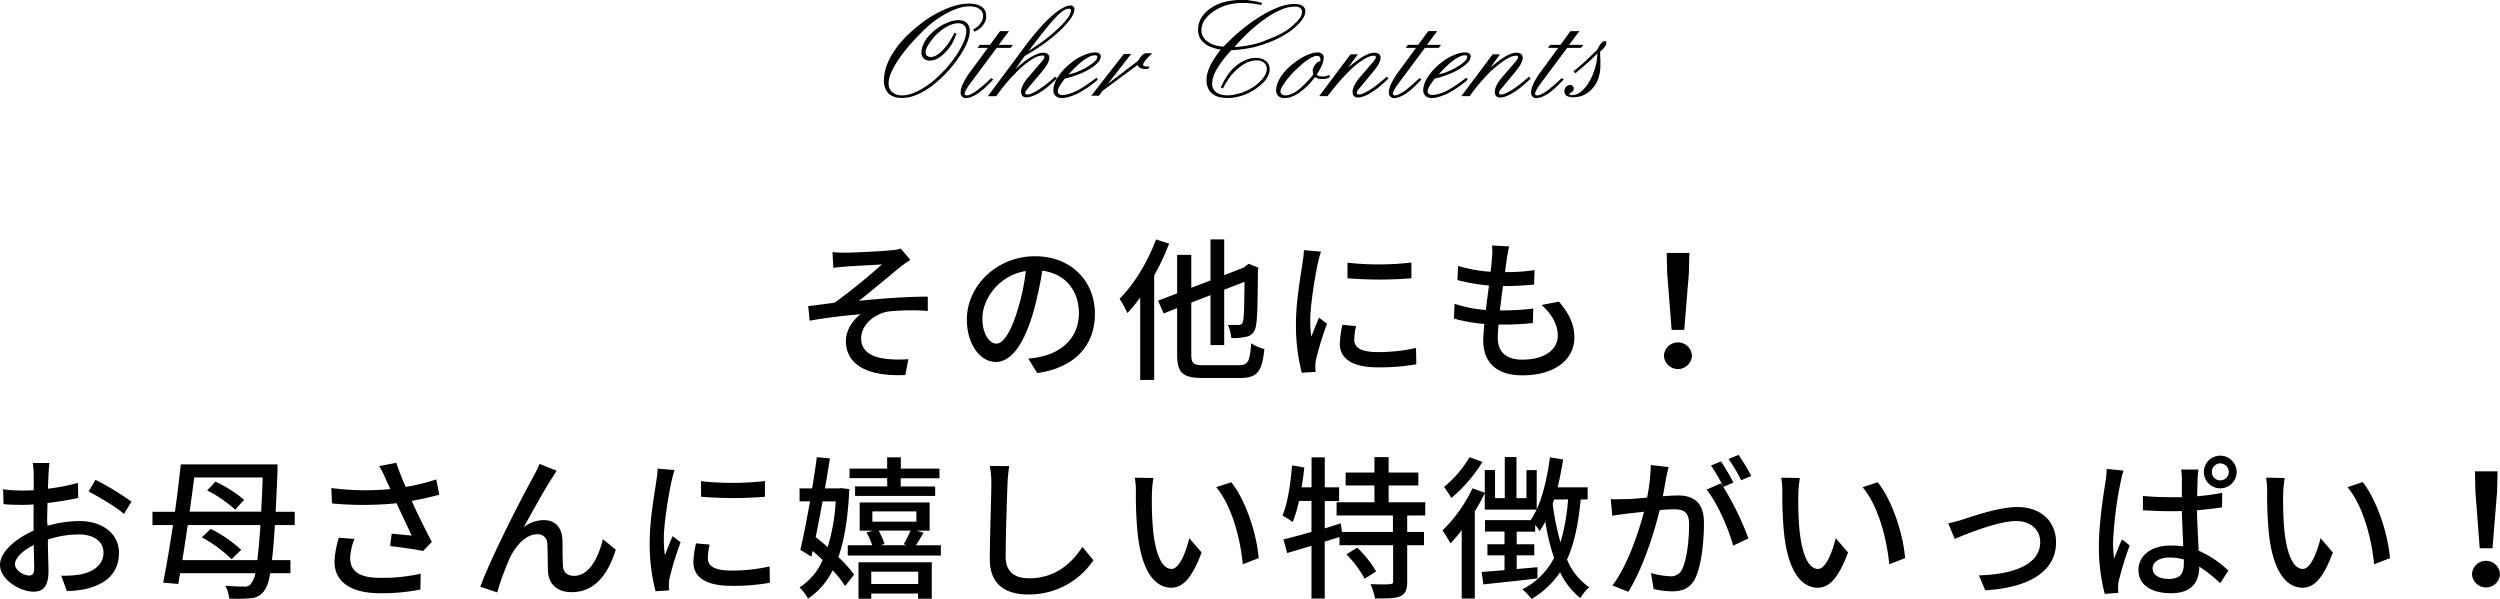 <svg xmlns="http://www.w3.org/2000/svg" width="730.93" height="175.11" viewBox="0 0 730.93 175.11"><title>other_1</title><g id="レイヤー_2" data-name="レイヤー 2"><g id="レイヤー_1-2" data-name="レイヤー 1"><path d="M247.27,73.88c1.89,0,10.71-.4,13.37-.72a10.3,10.3,0,0,0,2.7-.49L266.17,76a28.55,28.55,0,0,0-2.88,2c-3.24,2.66-8.77,7.29-12.15,9.95,6.44-.68,14.18-1.22,20.12-1.22l0,4.18a65.81,65.81,0,0,0-11.38.14c-4.19.63-8.1,3.91-8.1,7.87s3.24,5.49,7.29,6a35.34,35.34,0,0,0,6.52.09l-.9,4.64c-11.11.49-17.37-3-17.37-10,0-3.33,2.3-6.34,4.32-7.78-4.45.36-10,1-14.93,1.89l-.41-4.27c2.43-.27,5.44-.68,7.74-1A173.3,173.3,0,0,0,257.85,77.3c-1.94.14-8.69.5-10.53.63-1.17.09-2.57.23-3.69.36l-.23-4.59A33.31,33.31,0,0,0,247.27,73.88Z"/><path d="M300.64,104.84a25.73,25.73,0,0,0,4-.63c5.72-1.31,10.8-5.45,10.8-12.65,0-6.47-3.87-11.56-10.71-12.41A102.74,102.74,0,0,1,302,91.65c-2.7,9.09-6.39,14.18-10.85,14.18s-8.46-5-8.46-12.42c0-9.9,8.78-18.49,19.94-18.49,10.71,0,17.5,7.47,17.5,16.82s-6,15.8-16.87,17.33Zm-3.15-14.13a61.37,61.37,0,0,0,2.43-11.47c-8,1.3-12.69,8.28-12.69,13.76,0,5.13,2.3,7.47,4.1,7.47S295.42,97.59,297.49,90.71Z"/><path d="M341.82,71.23a71.91,71.91,0,0,1-4.37,9.31v30.55h-4.09V87a50.59,50.59,0,0,1-3.74,4.54,32.11,32.11,0,0,0-2.29-4.19C331.56,83.15,335.56,76.58,338,70Zm20.47,35.54c2.66,0,3.15-1.21,3.51-6.39a12.83,12.83,0,0,0,3.87,1.67c-.67,6.39-1.89,8.46-7.11,8.46H351.63c-5.81,0-7.47-1.44-7.47-6.93V90.08l-3.92,1.57-1.66-3.73,5.58-2.16V74.51h4.14v9.63L353.92,82V70h4V80.45l5.76-2.25.63-.49.77-.59,2.88,1.17-.18.63c-.05,8-.14,14-.5,15.88-.27,2.12-1.12,3.11-2.52,3.56a15.63,15.63,0,0,1-4.77.45A11.88,11.88,0,0,0,359,95c1.13,0,2.57,0,3.15,0s1.08-.18,1.31-1.17.36-4.9.4-11.43l-5.94,2.3v16.19h-4V86.3l-5.62,2.16v15.16c0,2.61.54,3.15,3.6,3.15Z"/><path d="M386.23,73.57c-.31.85-.76,2.61-.94,3.42-.77,3.64-2.21,12-2.21,16.78a32.49,32.49,0,0,0,.32,4.68c.67-1.8,1.57-4,2.25-5.58l2.34,1.8a88,88,0,0,0-3.2,10.39,8.23,8.23,0,0,0-.22,2c0,.45,0,1.12.09,1.66l-4.05.27a55.62,55.62,0,0,1-1.71-14.4c0-6.65,1.44-14.21,1.93-17.77a34.13,34.13,0,0,0,.41-3.69Zm10.26,21.77a17,17,0,0,0-.54,4c0,2,1.49,3.6,6.89,3.6A50,50,0,0,0,414,101.73l.09,4.77a60.28,60.28,0,0,1-11.29.9c-7.56,0-11.07-2.61-11.07-6.93a27.7,27.7,0,0,1,.76-5.49Zm16.16-18.58v4.59a112,112,0,0,1-18.68,0V76.81A83.84,83.84,0,0,0,412.65,76.76Z"/><path d="M455.8,88.19c3,3.55,4.5,6.66,4.5,10.48,0,6.66-6,11.07-15.21,11.07-6.48,0-11.43-2.88-11.43-10.21,0-1.17.14-2.84.32-4.82a47.26,47.26,0,0,1-8.91-1.57l.22-4.32a37.21,37.21,0,0,0,9.14,1.8c.27-2.34.58-4.81.9-7.15a55.41,55.41,0,0,1-9.23-1.58l.23-4.14a42.43,42.43,0,0,0,9.49,1.71c.18-1.62.32-3.06.41-4.18a17.77,17.77,0,0,0,0-3.51l5,.27c-.31,1.39-.49,2.43-.67,3.51l-.54,4a52.19,52.19,0,0,0,8.64-.59l-.14,4.23a85.34,85.34,0,0,1-9,.45h-.09c-.32,2.3-.63,4.77-.9,7.11h.63a71.79,71.79,0,0,0,9.13-.54l-.13,4.23a73.33,73.33,0,0,1-8.33.45h-1.71c-.13,1.57-.22,2.92-.22,3.87,0,4,2.34,6.39,7.11,6.39,6.52,0,10.44-2.84,10.44-7.07,0-3-1.62-6.16-4.73-8.91Z"/><path d="M486.49,104a4.1,4.1,0,0,1,8.19,0,4.1,4.1,0,0,1-8.19,0Zm.95-24.11-.14-5.94h6.62l-.14,5.94-1.35,16.55h-3.69Z"/><path d="M13.9,153.73a34.54,34.54,0,0,1,9.27-1.39c6.62,0,11.61,3.55,11.61,9.27,0,5.31-3.06,9-9.63,10.57a29.34,29.34,0,0,1-5.62.63l-1.62-4.5a30.19,30.19,0,0,0,5.35-.31c3.74-.68,7-2.66,7-6.44,0-3.42-3.1-5.31-7.15-5.31A29.76,29.76,0,0,0,14,157.74c0,3.69.18,7.42.18,9.18,0,4.72-1.75,6.07-4.36,6.07C5.94,173,0,169.48,0,165.16c0-3.78,4.54-7.69,9.81-10v-2.79c0-1.57,0-3.24,0-4.9-1.08.09-2.07.13-2.92.13-2,0-4.1,0-5.85-.22l-.14-4.32a45.17,45.17,0,0,0,5.9.36c.94,0,2-.05,3.06-.09,0-2,0-3.65,0-4.45a27.49,27.49,0,0,0-.27-3.51h4.86c-.09.85-.22,2.34-.27,3.41s-.09,2.52-.18,4.1a54.26,54.26,0,0,0,8.78-1.71l.09,4.41a90,90,0,0,1-9,1.48c0,1.8-.09,3.56-.09,5.13ZM10,166.2c0-1.4-.09-4-.13-6.84-3.24,1.57-5.49,3.82-5.49,5.62s2.61,3.29,4.14,3.29C9.49,168.27,10,167.68,10,166.2Zm17.91-25.92a80.82,80.82,0,0,1,10.53,6.39l-2.2,3.6c-2.16-2-7.52-5.09-10.31-6.57Z"/><path d="M80.37,153.51c-.27,4.23-.54,7.6-.86,10.26h5.4v3.82H79c-.45,2.61-1,4.14-1.66,5a5,5,0,0,1-3.87,2.29A41.86,41.86,0,0,1,67,175a9.91,9.91,0,0,0-1.13-3.78,51.08,51.08,0,0,0,5.67.27,2,2,0,0,0,1.89-.9,6.94,6.94,0,0,0,1.22-3h-22c-.18,1.13-.36,2.16-.54,3.15l-4.41-.4c.9-4.46,1.93-10.53,2.88-16.83h-6v-3.87h6.57c.68-4.82,1.26-9.63,1.71-13.86H81.13s0,1.67,0,2.29c-.18,4.37-.36,8.19-.54,11.57h5.58v3.87Zm-5.13,10.26c.31-2.57.63-5.94.9-10.26H54.9c-.54,3.6-1.08,7.06-1.58,10.26ZM56.79,139.6c-.41,3.24-.86,6.62-1.35,10H76.36c.14-3,.32-6.3.45-10Zm10.93,23.9A38.54,38.54,0,0,0,59,157.11l2.61-2.48a38.62,38.62,0,0,1,8.91,6.12ZM63,140.82a37.67,37.67,0,0,1,8.37,5.31L68.76,149a38.41,38.41,0,0,0-8.19-5.62Z"/><path d="M128.43,144.64c-2.52.68-5.31,1.31-8.06,1.8,1.62,3.6,3.92,8.33,5.9,12l-2.57,2.65c-2.11-.45-6.52-1.08-9.63-1.44l.45-3.64c1.62.18,4.41.45,5.85.58-1.17-2.52-3.06-6.43-4.41-9.45a98.12,98.12,0,0,1-18.9.05l-.18-4.5a77.18,77.18,0,0,0,17.24.31l-1.26-2.74a27.06,27.06,0,0,0-2-4l5-.95c.9,2.66,1.76,4.77,2.75,7.06a60.58,60.58,0,0,0,8.95-2.2Zm-24.8,12.92a17.84,17.84,0,0,0-1.26,5.49c0,3.64,2.21,5.89,8.73,5.89A50.59,50.59,0,0,0,123,167.73l-.09,4.63a57.12,57.12,0,0,1-11.83,1.08c-8.55,0-13.28-3.37-13.28-9.22a27.56,27.56,0,0,1,1.26-7Z"/><path d="M161.41,139.74c-2.07,3.15-6,10.26-8.28,14.4a9.58,9.58,0,0,1,5.9-2.07c3.15,0,5.22,2,5.4,5.62.09,2.34,0,5.81.18,7.88s1.53,2.79,3.24,2.79c4.5,0,7.2-5.58,8.41-10.71l3.78,3.06c-2.34,7.42-6.25,12.42-12.91,12.42-4.82,0-6.71-3-6.89-5.85-.13-2.52-.09-6.08-.22-8.24a2.73,2.73,0,0,0-3-2.83c-3.33,0-6.3,3.42-8,7a78.12,78.12,0,0,0-3.64,10l-4.95-1.67c3.28-9,13-27.76,15.43-32,.54-1.12,1.26-2.33,1.89-3.91l5,2C162.4,138.17,161.91,139,161.41,139.74Z"/><path d="M197.23,137.45c-.31.85-.76,2.6-.94,3.41-.77,3.65-2.21,12-2.21,16.79a32.49,32.49,0,0,0,.32,4.68c.67-1.8,1.57-4,2.25-5.58l2.34,1.8a88,88,0,0,0-3.2,10.39,8.23,8.23,0,0,0-.22,2c0,.45,0,1.12.09,1.66l-4,.27a55.62,55.62,0,0,1-1.71-14.4c0-6.66,1.44-14.22,1.93-17.77a34.41,34.41,0,0,0,.41-3.69Zm10.26,21.77a17,17,0,0,0-.54,4c0,2,1.49,3.6,6.89,3.6A50,50,0,0,0,225,165.61l.09,4.77a60.28,60.28,0,0,1-11.29.9c-7.56,0-11.07-2.61-11.07-6.93a27.7,27.7,0,0,1,.76-5.49Zm16.16-18.58v4.59a113.12,113.12,0,0,1-18.68,0v-4.55A83.26,83.26,0,0,0,223.65,140.64Z"/><path d="M248.31,143c-.36,8.28-1.4,14.76-3.2,19.89A33.38,33.38,0,0,1,249.7,168l-2.61,3.33a34.06,34.06,0,0,0-3.64-4.59,21.33,21.33,0,0,1-7.2,8.28,15.64,15.64,0,0,0-2.48-3.28,17.89,17.89,0,0,0,6.75-8c-.94-.94-1.93-1.8-2.92-2.65l-.36,1.66L234,160.75c.89-3.69,1.88-8.86,2.83-14.17h-3.06V142.8h3.69c.5-3.2,1-6.34,1.35-9.13l3.82.36c-.4,2.74-.9,5.71-1.44,8.77h4l.72-.09Zm-7.83,3.6c-.63,3.6-1.35,7.2-2,10.44,1.17.9,2.34,1.89,3.51,2.92a55.91,55.91,0,0,0,2.34-13.36Zm34.6,12.82v3H247.86v-3H255a17.87,17.87,0,0,0-1.67-3.73l1.89-.54h-3.87v-8.24H271.8v8.24h-3.87l2.11.58c-.81,1.35-1.57,2.66-2.25,3.69Zm-15.7-19.62h-11V137h11v-3.28h4V137h11.29v2.83H263.34v2.39h10.08V145H250v-2.79h9.41ZM251,164.4h21.42v10.66h-4v-1.53H254.74v1.53H251Zm3.73,2.74v3.6h13.73v-3.6Zm.32-14.62h12.87v-3H255.06Zm1.84,2.61a19.33,19.33,0,0,1,1.71,3.91l-1.17.36h7.74l-.94-.27a40.47,40.47,0,0,0,2-4Z"/><path d="M295.06,136.28a49.55,49.55,0,0,0-.49,5.08c-.18,4.95-.54,15.21-.54,21.42,0,4.68,3,6.3,6.79,6.3,7.83,0,12.47-4.41,15.66-9.18l3.2,3.91a22.7,22.7,0,0,1-18.95,10c-6.79,0-11.34-2.92-11.34-10.3,0-6.35.45-17.82.45-22.14a25.25,25.25,0,0,0-.45-5.13Z"/><path d="M336.78,144.64a99.06,99.06,0,0,0,.31,10c.68,7,2.48,11.7,5.45,11.7,2.25,0,4.18-4.86,5.17-9l3.6,4.19c-2.83,7.65-5.58,10.3-8.86,10.3-4.5,0-8.64-4.32-9.86-16.06a118.29,118.29,0,0,1-.49-11.93,22.37,22.37,0,0,0-.32-4.18l5.45.09A35.29,35.29,0,0,0,336.78,144.64ZM368,163.18l-4.64,1.8c-.72-7.65-3.28-17.23-7.78-22.54L360,141C364.14,146.13,367.42,155.94,368,163.18Z"/><path d="M411.43,150.72v4.81h4.91v3.87h-4.91v10.71c0,2.25-.49,3.47-2,4.19s-4.05.67-7.43.67a16.79,16.79,0,0,0-1.3-4.18c2.52.09,4.95.09,5.67,0s.94-.18.94-.81V159.4H391.63V157l-4.32,1.35V175h-3.87V159.58l-7.11,2.12-1.08-4c2.25-.54,5.09-1.3,8.19-2.2v-9.05H379.8a40.19,40.19,0,0,1-1.84,6.17,31.92,31.92,0,0,0-3-1.89c1.53-3.65,2.38-9.32,2.79-14.67l3.6.63c-.23,1.93-.45,3.91-.81,5.8h2.92v-8.77h3.87v8.77h4.19v4h-4.19v8L392,153l.36,2.52h14.89v-4.81H390.78v-3.87h11.07v-4.91h-8.42v-3.77h8.42v-4.5H406v4.5h8.68v3.77H406v4.91H416.7v3.87Zm-14.62,9.4a32.27,32.27,0,0,1,5.53,6.93L399,169.21a32.17,32.17,0,0,0-5.35-7.15Z"/><path d="M434.11,144.19a59.35,59.35,0,0,1-2.92,5.31V175h-3.83V155a42.78,42.78,0,0,1-3.28,3.87,33.71,33.71,0,0,0-2.34-3.78,42.52,42.52,0,0,0,8.77-12.33l3.6,1.3v-6.65h3v8.23h2.84v-12h3.42v12h2.92v-8.19h3V149H434.11Zm-.67-9.13a45,45,0,0,1-9.09,10.53,31.46,31.46,0,0,0-2.16-3.2,33.61,33.61,0,0,0,7.47-8.72Zm28.71,11c-.68,7.06-1.85,12.82-4,17.55a18.73,18.73,0,0,0,6.48,8.1,12.28,12.28,0,0,0-2.56,3.15,20.88,20.88,0,0,1-5.94-7.56,25.64,25.64,0,0,1-8.37,7.83,17.42,17.42,0,0,0-2.66-2.84,21,21,0,0,0,9.27-9.18,61.69,61.69,0,0,1-2.56-10.62,30.71,30.71,0,0,1-1.67,2.79,17.87,17.87,0,0,0-1.3-1.84v2h-5.4v3.69h5.13v3.24h-5.13v4l6.07-.54v3.29c-5.58.67-11.47,1.26-15.79,1.75l-.54-3.64c1.84-.14,4.18-.32,6.7-.54v-4.32h-5v-3.24h5V155.4h-5.71v-3.33h13.5l-.09-.09c3-4.41,4.63-11.25,5.58-18.27l3.87.63c-.45,2.79-1,5.54-1.62,8.14h8.77V146Zm-7.79,0-.4,1.26a73.78,73.78,0,0,0,2.29,11.25A58.9,58.9,0,0,0,458.46,146Z"/><path d="M487.84,136.55c-.22.94-.49,2.06-.67,3-.23,1.35-.63,3.51-1,5.54,1.8-.14,3.42-.23,4.46-.23,4.27,0,7.56,1.8,7.56,8,0,5.27-.68,12.33-2.52,16.16-1.49,3-3.78,3.87-6.89,3.87a24.87,24.87,0,0,1-5.31-.68l-.76-4.68a24.13,24.13,0,0,0,5.49.95,3.53,3.53,0,0,0,3.64-2.12c1.35-2.79,2-8.37,2-13,0-3.83-1.71-4.46-4.54-4.46-.9,0-2.39.09-4.05.23-1.62,6.57-4.77,16.78-9.18,23.89l-4.63-1.84c4.45-5.94,7.64-15.53,9.22-21.56-2,.23-3.83.41-4.86.54s-3.15.41-4.41.63l-.45-4.86c1.53.09,2.79,0,4.32,0s3.82-.22,6.3-.45a52.82,52.82,0,0,0,1.08-9.53Zm16,5.8a84.25,84.25,0,0,1,7.34,15.07l-4.46,2.12c-1.26-4.77-4.63-12.6-7.78-16.38l4.18-1.85c.23.32.45.63.72,1a48.23,48.23,0,0,0-3.6-6.21l2.93-1.21a66.33,66.33,0,0,1,3.64,6.21Zm5.22-1.94a40.39,40.39,0,0,0-3.69-6.2l2.93-1.22a63.31,63.31,0,0,1,3.73,6.17Z"/><path d="M525.78,144.64a99.06,99.06,0,0,0,.31,10c.68,7,2.48,11.7,5.45,11.7,2.25,0,4.18-4.86,5.17-9l3.6,4.19c-2.83,7.65-5.58,10.3-8.86,10.3-4.5,0-8.64-4.32-9.86-16.06a118.29,118.29,0,0,1-.49-11.93,22.37,22.37,0,0,0-.32-4.18l5.45.09A35.29,35.29,0,0,0,525.78,144.64ZM557,163.18l-4.64,1.8c-.72-7.65-3.28-17.23-7.78-22.54L549,141C553.14,146.13,556.42,155.94,557,163.18Z"/><path d="M574,151.84c3.1-1,10.53-3.6,15.84-3.6,6.66,0,11.29,4,11.29,10.35,0,8.37-7.74,13.23-20.7,14l-1.84-4.36c9.85-.32,17.91-3,17.91-9.77,0-3.55-2.79-6.12-7-6.12-5.4,0-14.76,3.87-18,5.22L569.61,153A42.68,42.68,0,0,0,574,151.84Z"/><path d="M620.86,137.58A23.57,23.57,0,0,0,620,141a111,111,0,0,0-2.2,17.64,34,34,0,0,0,.31,4.68c.68-1.85,1.58-4,2.3-5.63l2.25,1.8a98.77,98.77,0,0,0-3.15,10.17,8.06,8.06,0,0,0-.23,2c0,.45,0,1.12.09,1.66l-4,.32a54,54,0,0,1-1.71-14.18c0-6.61,1.39-15.12,1.93-18.67a34.4,34.4,0,0,0,.37-3.69Zm28.8,10.75c-2.29.36-4.77.63-7.33.86.09,4.41.36,8.46.49,11.83a29.27,29.27,0,0,1,8.69,5.81l-2.39,3.69a40.12,40.12,0,0,0-6.12-4.86v.13c0,4.14-2,7.65-8.19,7.65-6,0-9.58-2.52-9.58-6.79,0-4.1,3.55-7.16,9.49-7.16a22.89,22.89,0,0,1,3.6.27c-.13-3.1-.31-6.88-.4-10.35-1.26.05-2.52.05-3.78.05-2.57,0-5-.14-7.61-.27V145c2.52.22,5,.36,7.65.36,1.26,0,2.48,0,3.74,0,0-2.25,0-4.14,0-5.26a21.77,21.77,0,0,0-.22-2.83h5.08c-.13.89-.22,1.84-.27,2.74,0,1.12-.09,3-.13,5.08a65.71,65.71,0,0,0,7.33-1ZM638.5,163.59a15.86,15.86,0,0,0-4.14-.59c-3,0-5,1.31-5,3.15,0,2.07,2,3.11,4.81,3.11,3.33,0,4.32-1.67,4.32-4.46ZM653.94,138a4.79,4.79,0,0,1-4.82,4.77,4.77,4.77,0,0,1,0-9.54A4.79,4.79,0,0,1,653.94,138Zm-2.3,0a2.52,2.52,0,0,0-2.52-2.52,2.45,2.45,0,0,0-2.43,2.52,2.37,2.37,0,0,0,2.43,2.43A2.43,2.43,0,0,0,651.64,138Z"/><path d="M667.53,144.64a99.06,99.06,0,0,0,.31,10c.68,7,2.48,11.7,5.45,11.7,2.25,0,4.18-4.86,5.17-9l3.6,4.19c-2.83,7.65-5.58,10.3-8.86,10.3-4.5,0-8.64-4.32-9.86-16.06a118.29,118.29,0,0,1-.49-11.93,22.37,22.37,0,0,0-.32-4.18l5.45.09A35.29,35.29,0,0,0,667.53,144.64Zm31.23,18.54-4.64,1.8c-.72-7.65-3.28-17.23-7.78-22.54l4.45-1.49C694.89,146.13,698.17,155.94,698.76,163.18Z"/><path d="M722.74,167.86a4.1,4.1,0,0,1,8.19,0,4.1,4.1,0,0,1-8.19,0Zm1-24.12-.14-5.94h6.62l-.14,5.94-1.35,16.56H725Z"/><path d="M284.86,9.2l-.33-.59a7.27,7.27,0,0,0,1.26-.84,4.63,4.63,0,0,0,.88-1,3.32,3.32,0,0,0,.57-1,3.68,3.68,0,0,0,.19-1.14,2.34,2.34,0,0,0-.28-1.13,2.44,2.44,0,0,0-.82-.88,3.23,3.23,0,0,0-1.21-.57,6.48,6.48,0,0,0-1.68-.19,10.91,10.91,0,0,0-3.07.48,18.91,18.91,0,0,0-3.49,1.49,26.12,26.12,0,0,0-3.67,2.31,33.81,33.81,0,0,0-3.51,3.07q-2.38,2.36-4.22,4.54a40.29,40.29,0,0,0-3.09,4.15,22.19,22.19,0,0,0-1.95,3.59,8,8,0,0,0-.65,2.92,3.58,3.58,0,0,0,.27,1.43,3,3,0,0,0,.82,1.09,4.13,4.13,0,0,0,1.26.72,4.75,4.75,0,0,0,1.6.25,8.93,8.93,0,0,0,3-.59,18,18,0,0,0,3.43-1.72,25.24,25.24,0,0,0,3.59-2.71,37.49,37.49,0,0,0,3.42-3.55,33.2,33.2,0,0,0,2.25-2.92,24.88,24.88,0,0,0,1.66-2.79,15.59,15.59,0,0,0,1.07-2.48,7,7,0,0,0,.35-2,3.15,3.15,0,0,0-.14-1,1.6,1.6,0,0,0-.49-.71,1.6,1.6,0,0,0-.73-.49,3.51,3.51,0,0,0-1-.14,5.38,5.38,0,0,0-1.43.21,9,9,0,0,0-1.59.63,11.1,11.1,0,0,0-1.62,1c-.55.42-1.1.88-1.66,1.38s-.91,1-1.3,1.49-.74,1-1.05,1.45a7.89,7.89,0,0,0-.65,1.24,2.65,2.65,0,0,0-.23,1,1.7,1.7,0,0,0,.1.61,1.87,1.87,0,0,0,.27.48,1.55,1.55,0,0,0,.51.27,1.61,1.61,0,0,0,.63.11,3.32,3.32,0,0,0,1.61-.48,8.5,8.5,0,0,0,1.83-1.45,17,17,0,0,0,1.85-2.31,23.55,23.55,0,0,0,1.64-2.86l.59.21A16.39,16.39,0,0,1,278.21,13a12.62,12.62,0,0,1-2,2.5A9.36,9.36,0,0,1,274,17.18a4.85,4.85,0,0,1-2.15.54,2.76,2.76,0,0,1-1-.16,2.54,2.54,0,0,1-.78-.47,2.67,2.67,0,0,1-.48-.75,2.27,2.27,0,0,1-.19-1,5.1,5.1,0,0,1,.21-1.43,8.41,8.41,0,0,1,.63-1.51,9.19,9.19,0,0,1,1-1.53,11.77,11.77,0,0,1,1.34-1.41A17,17,0,0,1,274.43,8a10.61,10.61,0,0,1,2-1.13,9.5,9.5,0,0,1,2-.74,7.63,7.63,0,0,1,1.78-.23,4.72,4.72,0,0,1,1.39.19,2.2,2.2,0,0,1,1.05.65,2.56,2.56,0,0,1,.67,1,3.81,3.81,0,0,1,.21,1.3,8.27,8.27,0,0,1-.38,2.29,14.8,14.8,0,0,1-1.22,2.83A27.72,27.72,0,0,1,280,17.24a30.61,30.61,0,0,1-2.39,3.05,41.54,41.54,0,0,1-3.59,3.57,25.27,25.27,0,0,1-3.63,2.64,16.11,16.11,0,0,1-3.49,1.62,10.82,10.82,0,0,1-3.23.52,6.93,6.93,0,0,1-2.21-.33,4.69,4.69,0,0,1-1.7-1,4.78,4.78,0,0,1-1-1.66,6.42,6.42,0,0,1-.33-2.12,12.8,12.8,0,0,1,.6-3.76,18.16,18.16,0,0,1,1.87-4,25.14,25.14,0,0,1,3-4A35.1,35.1,0,0,1,267.9,8a37.86,37.86,0,0,1,4.05-3A33.3,33.3,0,0,1,276,2.86a22.08,22.08,0,0,1,3.87-1.37,14.37,14.37,0,0,1,3.36-.44,9.35,9.35,0,0,1,2.16.23,5.21,5.21,0,0,1,1.62.69,3.23,3.23,0,0,1,1,1.14,3.25,3.25,0,0,1,.31,1.47A4.3,4.3,0,0,1,288.16,6a4.1,4.1,0,0,1-.69,1.26,4.88,4.88,0,0,1-1.09,1.14,8.29,8.29,0,0,1-1.52.88Z"/><path d="M295,9.11l-3,4h4.11l-.63.88h-4.07l-8.4,11.3c-.06.11-.11.22-.17.32s-.13.2-.21.31-.11.22-.17.32a1.5,1.5,0,0,0-.12.27,2.1,2.1,0,0,0-.23.5,1.07,1.07,0,0,0-.07.34.65.65,0,0,0,0,.21.64.64,0,0,0,.13.17.55.55,0,0,0,.21.12,1,1,0,0,0,.34.05,2.81,2.81,0,0,0,1.11-.34,12.74,12.74,0,0,0,1.66-1c.61-.45,1.27-1,2-1.61s1.49-1.34,2.35-2.13l.55.42c-.87.93-1.67,1.73-2.39,2.4a19.49,19.49,0,0,1-2.15,1.72,11,11,0,0,1-1.93,1,4.5,4.5,0,0,1-1.55.33,1.48,1.48,0,0,1-.61-.12,1.44,1.44,0,0,1-.48-.38,1,1,0,0,1-.32-.46,1.89,1.89,0,0,1-.1-.63,4.91,4.91,0,0,1,.14-1.14,6.69,6.69,0,0,1,.49-1.34c.22-.48.48-1,.77-1.49a18.39,18.39,0,0,1,1-1.58l5.55-7.56h-3l.63-.88h3l2.94-4Z"/><path d="M299.69,16.25l-2.86,3.95c.9-.78,1.73-1.47,2.5-2.08a18.87,18.87,0,0,1,2.17-1.49,12.93,12.93,0,0,1,1.93-.9,4.71,4.71,0,0,1,1.55-.32,2.66,2.66,0,0,1,.8.11,1.34,1.34,0,0,1,.55.31,1,1,0,0,1,.35.44,1.74,1.74,0,0,1,.11.61,2.64,2.64,0,0,1-.13.78,5.36,5.36,0,0,1-.38.95,9.47,9.47,0,0,1-.67,1.07q-.37.53-.84,1.11L301,25.24l-.56.72c-.16.19-.29.36-.4.5a3.05,3.05,0,0,0-.21.38.64.64,0,0,0-.09.29.28.28,0,0,0,.07.21l.1.17.19.08a.68.68,0,0,0,.27.05,3.56,3.56,0,0,0,1.33-.34,13.15,13.15,0,0,0,1.82-1,24.18,24.18,0,0,0,2.33-1.64c.83-.64,1.72-1.4,2.67-2.26l.51.54c-1,.93-1.86,1.74-2.71,2.44a21.68,21.68,0,0,1-2.46,1.76,10.27,10.27,0,0,1-2.14,1,5.63,5.63,0,0,1-1.68.32,1.66,1.66,0,0,1-.61-.11,1.87,1.87,0,0,1-.48-.27,1.89,1.89,0,0,1-.3-.55,2.19,2.19,0,0,1-.12-.75,3.11,3.11,0,0,1,.14-.91,8.62,8.62,0,0,1,.4-1,10.09,10.09,0,0,1,.65-1.11,12.24,12.24,0,0,1,.82-1.07l3.87-4.49.39-.49a2,2,0,0,0,.28-.4,2.16,2.16,0,0,0,.19-.31.7.7,0,0,0,.06-.23.56.56,0,0,0,0-.23.5.5,0,0,0-.13-.19.39.39,0,0,0-.21-.11l-.29,0a5.32,5.32,0,0,0-2.52.84,23.3,23.3,0,0,0-3.4,2.48c-.4.36-.8.75-1.22,1.15s-.84.84-1.26,1.29c-.84.86-1.69,1.82-2.54,2.85s-1.69,2.13-2.5,3.28h-2.44l11.72-15.75q1.94-2.47,3.72-4.47a35.82,35.82,0,0,1,3.46-3.43,17.15,17.15,0,0,1,3-2.14A5,5,0,0,1,313,1.6a1.42,1.42,0,0,1,.44.06.88.88,0,0,1,.36.23.72.72,0,0,1,.25.34,1.14,1.14,0,0,1,.09.46,5,5,0,0,1-1,2.56,23.15,23.15,0,0,1-3,3.49,47.33,47.33,0,0,1-4.6,3.82,64,64,0,0,1-5.82,3.74Zm.84-1.26a56,56,0,0,0,5.08-3.46,45.1,45.1,0,0,0,4-3.42,21.11,21.11,0,0,0,2.65-3A4,4,0,0,0,313.13,3a.45.45,0,0,0-.06-.19,1.3,1.3,0,0,0-.15-.18.53.53,0,0,0-.11-.09.16.16,0,0,0-.1,0,.14.14,0,0,0-.11,0h-.1a3.18,3.18,0,0,0-1.58.56,12,12,0,0,0-2,1.71,48.76,48.76,0,0,0-3.22,3.71c-1.38,1.72-3.1,3.92-5.14,6.58Z"/><path d="M311.37,22.89c-.31.45-.6.85-.87,1.22s-.49.71-.69,1.05a5.65,5.65,0,0,0-.42.88,2.26,2.26,0,0,0-.12.67,1,1,0,0,0,.08.44.74.74,0,0,0,.29.32.93.93,0,0,0,.44.23,2.93,2.93,0,0,0,.61.06,6.73,6.73,0,0,0,1.93-.33,16.32,16.32,0,0,0,2.44-1c.84-.48,1.72-1,2.65-1.64s1.89-1.32,2.9-2.1l.37.59a32,32,0,0,1-3,2.33c-1,.66-1.92,1.22-2.81,1.7a19.69,19.69,0,0,1-2.61,1,7.23,7.23,0,0,1-2.1.36,3.24,3.24,0,0,1-1-.15,2.34,2.34,0,0,1-.77-.44,2.13,2.13,0,0,1-.53-.7,2.1,2.1,0,0,1-.19-.94,5.88,5.88,0,0,1,.32-1.87,9.11,9.11,0,0,1,.94-1.95,19,19,0,0,1,1.51-2,18.51,18.51,0,0,1,2.1-2,20.7,20.7,0,0,1,1.87-1.37,14.24,14.24,0,0,1,1.91-1,13.86,13.86,0,0,1,1.89-.69,6.73,6.73,0,0,1,1.64-.23,3.4,3.4,0,0,1,.78.08,1.56,1.56,0,0,1,.48.21,1.25,1.25,0,0,1,.32.38,1.23,1.23,0,0,1,.1.55,2.55,2.55,0,0,1-.71,1.59A10.39,10.39,0,0,1,318.88,20a20,20,0,0,1-3.31,1.66,34.1,34.1,0,0,1-4.16,1.32Zm.92-1.09a18.49,18.49,0,0,0,3.32-1.07,22,22,0,0,0,2.73-1.45,11.93,11.93,0,0,0,1.87-1.47,1.79,1.79,0,0,0,.61-1.14.59.59,0,0,0-.05-.23.21.21,0,0,0-.12-.14,1,1,0,0,0-.28-.13,1.16,1.16,0,0,0-.35,0,3.47,3.47,0,0,0-1.43.38,11.27,11.27,0,0,0-1.89,1.13,22.78,22.78,0,0,0-2.1,1.81c-.73.7-1.48,1.49-2.27,2.39Z"/><path d="M336.73,15.71c-.44.42-.82.8-1.13,1.13s-.56.63-.76.88a5.91,5.91,0,0,0-.46.7,1.2,1.2,0,0,0-.17.52.32.32,0,0,0,.09.25.72.72,0,0,0,.25.17l.44.09a5.35,5.35,0,0,0,.61,0h.25l.13,0h.16l-.42.67a.41.41,0,0,1-.21,0,1.11,1.11,0,0,0-.29,0l-.21.06a.51.51,0,0,1-.17,0,3.37,3.37,0,0,1-.82-.09,2.43,2.43,0,0,1-.65-.25,1.39,1.39,0,0,1-.48-.34,1.57,1.57,0,0,1-.31-.5l-10.13,7.48-1.17,1.51h-2.23l9.53-12.22h2.15l-6.85,8.77,8.86-6.76c.23-.36.44-.69.65-1a7.1,7.1,0,0,1,.61-.73,2.62,2.62,0,0,1,.72-.38,2.75,2.75,0,0,1,.84-.12h.25a.56.56,0,0,0,.21,0h.54a.12.12,0,0,0,.09,0h.08Z"/><path d="M369,.84l-.25.63c-.54-.11-1.05-.21-1.54-.29A12.38,12.38,0,0,0,365.8,1c-.45-.06-.87-.1-1.26-.13s-.79,0-1.18,0a16.45,16.45,0,0,0-4.6.61,13.82,13.82,0,0,0-3.93,1.83,9.71,9.71,0,0,0-2.66,2.6,5.22,5.22,0,0,0-.91,2.94,3.76,3.76,0,0,0,.45,1.83A4.47,4.47,0,0,0,353,12.1a6.48,6.48,0,0,0,2,1.05,12.34,12.34,0,0,0,2.71.5,60.37,60.37,0,0,1,5.52-5.12,48,48,0,0,1,5.61-3.95A29.09,29.09,0,0,1,374.11,2a13.24,13.24,0,0,1,4.33-.84,5.93,5.93,0,0,1,1.36.14,3.72,3.72,0,0,1,1,.4,2.09,2.09,0,0,1,.63.67,1.91,1.91,0,0,1,.21.93,3.73,3.73,0,0,1-.55,1.85,9.83,9.83,0,0,1-1.63,2.05,16.69,16.69,0,0,1-2.5,2.1,26.62,26.62,0,0,1-3.3,1.94,33,33,0,0,1-3.32,1.4c-1.12.41-2.27.77-3.44,1.07s-2.34.5-3.49.66-2.28.25-3.4.31c-1,1.06-1.83,2.07-2.54,3a23,23,0,0,0-1.74,2.59,11.13,11.13,0,0,0-1,2.24,6.7,6.7,0,0,0-.34,2,3.06,3.06,0,0,0,.3,1.39,3.09,3.09,0,0,0,.88,1.05,4.05,4.05,0,0,0,1.43.69,7.3,7.3,0,0,0,1.89.23,9.61,9.61,0,0,0,1.89-.19c.64-.13,1.3-.29,2-.48a15,15,0,0,0,1.93-.8,16.93,16.93,0,0,0,1.77-1,10.9,10.9,0,0,0,1.65-1.3,11,11,0,0,0,1.2-1.34,5.51,5.51,0,0,0,.8-1.37,3.47,3.47,0,0,0,.25-1.28,2.31,2.31,0,0,0-.21-1,2.19,2.19,0,0,0-.63-.77,2.77,2.77,0,0,0-.94-.51,4.18,4.18,0,0,0-1.24-.17,6.64,6.64,0,0,0-2.63.57A11.27,11.27,0,0,0,362,20a15.84,15.84,0,0,0-2.42,2.54,21,21,0,0,0-2,3.3l-.67-.17a19.64,19.64,0,0,1,1.89-3.55,13,13,0,0,1,2.52-2.79,10.52,10.52,0,0,1,2.9-1.81,8.12,8.12,0,0,1,3-.59,5.41,5.41,0,0,1,1.64.23,3.69,3.69,0,0,1,1.26.7,2.56,2.56,0,0,1,.82,1,3.4,3.4,0,0,1,.27,1.4,4.29,4.29,0,0,1-.18,1.18,5.85,5.85,0,0,1-.57,1.26,7.81,7.81,0,0,1-.86,1.18A13.41,13.41,0,0,1,368.4,25a16.78,16.78,0,0,1-2.18,1.56,17.77,17.77,0,0,1-2.4,1.17,18.49,18.49,0,0,1-2.41.67,11.24,11.24,0,0,1-2.33.26,10.55,10.55,0,0,1-2.73-.32,5.38,5.38,0,0,1-2-1,4.55,4.55,0,0,1-1.2-1.68,5.86,5.86,0,0,1-.4-2.22,8.32,8.32,0,0,1,.26-2,11,11,0,0,1,.79-2.16A21.72,21.72,0,0,1,355.11,17c.51-.8,1.11-1.63,1.78-2.5a13.34,13.34,0,0,1-2.79-.74A6.7,6.7,0,0,1,352,12.52a4.87,4.87,0,0,1-1.3-1.71,5,5,0,0,1-.42-2.07,6.77,6.77,0,0,1,.88-3.41,9,9,0,0,1,2.65-2.81,12.68,12.68,0,0,1,4-1.89,18.65,18.65,0,0,1,5-.63c.44,0,.91,0,1.38,0s1,.09,1.47.17,1,.14,1.58.25,1.11.25,1.7.42Zm-8.15,12.89a21.85,21.85,0,0,0,3-.27c1-.15,2-.36,3.07-.61s2-.6,3-1,2-.77,3-1.22A26.15,26.15,0,0,0,376,9a14.51,14.51,0,0,0,2.46-2,10.6,10.6,0,0,0,1.66-1.86,3,3,0,0,0,.56-1.54,1.81,1.81,0,0,0-.14-.78,1.13,1.13,0,0,0-.4-.48,1.71,1.71,0,0,0-.65-.31,4,4,0,0,0-1-.11,10.15,10.15,0,0,0-3.61.78,22.24,22.24,0,0,0-4.37,2.37,40,40,0,0,0-4.77,3.74,65.89,65.89,0,0,0-4.89,5Z"/><path d="M385,21.88a1.55,1.55,0,0,0,.42.25l.38.17.23,0a.65.65,0,0,0,.19,0,.38.38,0,0,0,.19.05h.23l.5,0a3,3,0,0,0,.46-.06l.46-.17a4.32,4.32,0,0,0,.55-.21l.25.55a2.73,2.73,0,0,1-.52.34,4.84,4.84,0,0,1-.61.21l-.61.08a4.93,4.93,0,0,1-.69,0,2.92,2.92,0,0,1-.51,0l-.5-.08-.23-.09-.23-.12a1.75,1.75,0,0,1-.24-.11l-.23-.15c-.5.65-1,1.25-1.53,1.81s-1,1.08-1.57,1.55a9,9,0,0,1-.78.63c-.27.2-.51.4-.74.59a10.83,10.83,0,0,1-2.28,1.18,6.33,6.33,0,0,1-2.08.38,2.88,2.88,0,0,1-1-.17,2.39,2.39,0,0,1-.74-.42,2.33,2.33,0,0,1-.5-.76,2.51,2.51,0,0,1-.17-.92,5.67,5.67,0,0,1,.31-1.79,10.17,10.17,0,0,1,.95-2,17,17,0,0,1,1.53-2,17.4,17.4,0,0,1,2-1.85c.56-.44,1.1-.84,1.61-1.19s1-.67,1.54-.95a2.93,2.93,0,0,0,.4-.19,3.54,3.54,0,0,1,.39-.19,12.65,12.65,0,0,1,1.81-.69,6.18,6.18,0,0,1,1.6-.23,2,2,0,0,1,.75.13,1.88,1.88,0,0,1,.59.33,2.09,2.09,0,0,1,.4.55A1.44,1.44,0,0,1,387,17a4.07,4.07,0,0,1-.15,1,9.92,9.92,0,0,1-.4,1.2c-.2.42-.42.85-.67,1.3s-.53.91-.84,1.38Zm1.05-4a.09.09,0,0,1,0-.08v-.21a.3.3,0,0,1,0-.13v-.17a1.34,1.34,0,0,0-.06-.4.81.81,0,0,0-.19-.31.7.7,0,0,0-.29-.19,1.16,1.16,0,0,0-.38-.06,3.38,3.38,0,0,0-1.2.27,7.63,7.63,0,0,0-1.53.86,12.13,12.13,0,0,0-1.77,1.34l-1.93,1.77q-1,1-1.8,1.95a14.71,14.71,0,0,0-1.35,1.74,10.49,10.49,0,0,0-.88,1.41,2.42,2.42,0,0,0-.29,1,1.25,1.25,0,0,0,.08.5,1,1,0,0,0,.29.38,1,1,0,0,0,.45.25,1.89,1.89,0,0,0,.6.09,4.5,4.5,0,0,0,1.71-.38,10.64,10.64,0,0,0,1.91-1.09,27,27,0,0,0,2.1-1.89c.75-.76,1.56-1.65,2.43-2.69a.65.65,0,0,0,0-.11.44.44,0,0,1,0-.1.65.65,0,0,1-.06-.21.82.82,0,0,1,0-.21c0-.08-.05-.16-.07-.23a1.37,1.37,0,0,1,0-.19,3.58,3.58,0,0,1,0-.48,2,2,0,0,1,.13-.44c.08-.14.17-.29.25-.45s.18-.31.3-.48a2.58,2.58,0,0,1,.71-.75,1.74,1.74,0,0,1,.8-.3Z"/><path d="M401.66,20.75l-3.73,4.49-.63.76a3.14,3.14,0,0,0-.38.5,1.16,1.16,0,0,0-.19.34,1,1,0,0,0-.06.33.27.27,0,0,0,.06.17.75.75,0,0,1,.1.17,1,1,0,0,0,.21.08.8.8,0,0,0,.26.05,3.55,3.55,0,0,0,1.32-.36,13.55,13.55,0,0,0,1.87-1c.73-.48,1.5-1,2.33-1.66s1.7-1.36,2.62-2.2l.51.54q-1.4,1.35-2.67,2.4a19.86,19.86,0,0,1-2.5,1.76,9.67,9.67,0,0,1-2.14,1.07,5.52,5.52,0,0,1-1.68.32,1.7,1.7,0,0,1-.61-.11,1.87,1.87,0,0,1-.48-.27,2.15,2.15,0,0,1-.3-.55,2.19,2.19,0,0,1-.12-.75,3.14,3.14,0,0,1,.15-.91,8.46,8.46,0,0,1,.39-1,10.15,10.15,0,0,1,.66-1.11,12.06,12.06,0,0,1,.81-1.07l3.87-4.49a3.54,3.54,0,0,0,.38-.47l.29-.42c.08-.14.15-.25.19-.33a.57.57,0,0,0,.06-.21.56.56,0,0,0,0-.23.5.5,0,0,0-.13-.19.36.36,0,0,0-.21-.11l-.29,0a5.42,5.42,0,0,0-2.5.84,23.34,23.34,0,0,0-3.42,2.48l-1.22,1.15q-.63.62-1.26,1.29c-.84.89-1.69,1.85-2.54,2.87S389,27,388.14,28.1H385.7l9.16-12.22H397l-2.81,3.86c.84-.7,1.63-1.32,2.37-1.87a21.82,21.82,0,0,1,2-1.36,9.78,9.78,0,0,1,1.78-.82,4.9,4.9,0,0,1,1.49-.28,2.66,2.66,0,0,1,.8.11,1.28,1.28,0,0,1,.55.31,1,1,0,0,1,.36.44,2,2,0,0,1,.1.61,2.64,2.64,0,0,1-.13.78,6.13,6.13,0,0,1-.37.95,9.58,9.58,0,0,1-.68,1.07q-.37.53-.84,1.11Z"/><path d="M420.19,9.11l-3,4h4.12l-.63.88h-4.07l-8.4,11.3-.17.32c-.06.1-.13.2-.21.31s-.11.22-.17.32a1.62,1.62,0,0,0-.13.27,3.4,3.4,0,0,0-.23.5,1.35,1.35,0,0,0-.06.34.46.46,0,0,0,0,.21.64.64,0,0,0,.13.17.43.43,0,0,0,.21.12,1,1,0,0,0,.33.05,2.85,2.85,0,0,0,1.12-.34,12.74,12.74,0,0,0,1.66-1c.61-.45,1.27-1,2-1.61l2.35-2.13.55.42q-1.31,1.39-2.4,2.4a18.54,18.54,0,0,1-2.14,1.72,11,11,0,0,1-1.93,1,4.55,4.55,0,0,1-1.55.33,1.48,1.48,0,0,1-.61-.12,1.38,1.38,0,0,1-.49-.38,1,1,0,0,1-.31-.46,1.9,1.9,0,0,1-.11-.63,5,5,0,0,1,.15-1.14,7.28,7.28,0,0,1,.48-1.34c.23-.48.49-1,.78-1.49a18.39,18.39,0,0,1,1-1.58l5.54-7.56h-3l.63-.88h3l2.94-4Z"/><path d="M419.51,22.89c-.3.45-.59.85-.86,1.22s-.49.71-.69,1.05a4.27,4.27,0,0,0-.42.88,2.31,2.31,0,0,0-.13.67,1,1,0,0,0,.09.44.68.68,0,0,0,.29.32.89.89,0,0,0,.44.23,2.93,2.93,0,0,0,.61.06,6.73,6.73,0,0,0,1.93-.33,16.76,16.76,0,0,0,2.44-1c.84-.48,1.72-1,2.65-1.64s1.89-1.32,2.89-2.1l.38.59a32,32,0,0,1-3,2.33,32,32,0,0,1-2.82,1.7,19.6,19.6,0,0,1-2.6,1,7.23,7.23,0,0,1-2.1.36,3.2,3.2,0,0,1-1-.15,2.5,2.5,0,0,1-.78-.44,2.1,2.1,0,0,1-.71-1.64,5.86,5.86,0,0,1,.31-1.87,9.17,9.17,0,0,1,.95-1.95,17.66,17.66,0,0,1,1.51-2,18.51,18.51,0,0,1,2.1-2,20.7,20.7,0,0,1,1.87-1.37,14.24,14.24,0,0,1,1.91-1,13,13,0,0,1,1.89-.69,6.73,6.73,0,0,1,1.64-.23,3.4,3.4,0,0,1,.78.08,1.56,1.56,0,0,1,.48.21,1.41,1.41,0,0,1,.32.38,1.39,1.39,0,0,1,.1.55,2.55,2.55,0,0,1-.71,1.59A10.39,10.39,0,0,1,427,20a19.77,19.77,0,0,1-3.32,1.66,33.37,33.37,0,0,1-4.15,1.32Zm.93-1.09a18.49,18.49,0,0,0,3.32-1.07,22,22,0,0,0,2.73-1.45,11.31,11.31,0,0,0,1.86-1.47,1.74,1.74,0,0,0,.61-1.14.59.59,0,0,0,0-.23.24.24,0,0,0-.12-.14,1,1,0,0,0-.28-.13,1.2,1.2,0,0,0-.35,0,3.47,3.47,0,0,0-1.43.38,11.27,11.27,0,0,0-1.89,1.13,22.78,22.78,0,0,0-2.1,1.81c-.73.7-1.49,1.49-2.27,2.39Z"/><path d="M443.24,20.75l-3.74,4.49-.62.76a3.14,3.14,0,0,0-.38.5,1.16,1.16,0,0,0-.19.34,1,1,0,0,0-.06.33.27.27,0,0,0,.06.17l.1.17a1,1,0,0,0,.21.08.8.8,0,0,0,.26.05,3.55,3.55,0,0,0,1.32-.36,14.15,14.15,0,0,0,1.87-1c.72-.48,1.5-1,2.33-1.66s1.7-1.36,2.62-2.2l.51.54q-1.39,1.35-2.67,2.4a19.86,19.86,0,0,1-2.5,1.76,9.67,9.67,0,0,1-2.14,1.07,5.58,5.58,0,0,1-1.68.32,1.66,1.66,0,0,1-.61-.11,1.87,1.87,0,0,1-.48-.27,1.89,1.89,0,0,1-.3-.55,2.19,2.19,0,0,1-.12-.75,3.48,3.48,0,0,1,.14-.91,10.74,10.74,0,0,1,.4-1,12,12,0,0,1,.65-1.11c.24-.35.52-.71.82-1.07l3.87-4.49a3.54,3.54,0,0,0,.38-.47l.29-.42c.08-.14.15-.25.19-.33a.57.57,0,0,0,.06-.21.56.56,0,0,0,0-.23.5.5,0,0,0-.13-.19.36.36,0,0,0-.21-.11l-.29,0a5.39,5.39,0,0,0-2.5.84,23.34,23.34,0,0,0-3.42,2.48L436,20.68q-.63.62-1.26,1.29c-.84.89-1.69,1.85-2.54,2.87s-1.69,2.11-2.5,3.26h-2.44l9.16-12.22h2.14l-2.81,3.86c.84-.7,1.63-1.32,2.37-1.87a21.82,21.82,0,0,1,2-1.36,9.78,9.78,0,0,1,1.78-.82,4.85,4.85,0,0,1,1.49-.28,2.66,2.66,0,0,1,.8.11,1.28,1.28,0,0,1,.55.31.93.93,0,0,1,.35.44,1.74,1.74,0,0,1,.11.61,2.64,2.64,0,0,1-.13.78,5.36,5.36,0,0,1-.38.95,9.47,9.47,0,0,1-.67,1.07q-.37.53-.84,1.11Z"/><path d="M461.76,9.11l-3,4h4.12l-.63.88H458.2l-8.41,11.3-.16.32c-.06.1-.13.2-.21.31s-.11.22-.17.32a1.62,1.62,0,0,0-.13.27,2.59,2.59,0,0,0-.23.5,1.35,1.35,0,0,0-.06.34.46.46,0,0,0,0,.21.64.64,0,0,0,.13.17.43.43,0,0,0,.21.12,1,1,0,0,0,.33.05,2.9,2.9,0,0,0,1.12-.34,12.74,12.74,0,0,0,1.66-1c.61-.45,1.27-1,2-1.61l2.35-2.13.55.42q-1.31,1.39-2.4,2.4a19.43,19.43,0,0,1-2.14,1.72,11,11,0,0,1-1.93,1,4.55,4.55,0,0,1-1.55.33,1.48,1.48,0,0,1-.61-.12,1.38,1.38,0,0,1-.49-.38,1,1,0,0,1-.31-.46,1.9,1.9,0,0,1-.11-.63,5,5,0,0,1,.15-1.14,7.28,7.28,0,0,1,.48-1.34c.23-.48.49-1,.78-1.49a16.28,16.28,0,0,1,1-1.58l5.54-7.56h-3l.63-.88h3l2.95-4Z"/><path d="M467.85,15.2a5.53,5.53,0,0,0,0,.61c0,.19,0,.35,0,.49,0,.33.05.62.06.86s0,.44,0,.61a5.76,5.76,0,0,1,0,.69V19a12.41,12.41,0,0,1-.56,3.82,8.43,8.43,0,0,1-1.79,3.06,7.24,7.24,0,0,1-2.58,1.94,7.87,7.87,0,0,1-3.17.63,3.5,3.5,0,0,1-1-.13,4.35,4.35,0,0,1-.75-.29,1.66,1.66,0,0,1-.51-.59,1.73,1.73,0,0,1-.17-.76,1.93,1.93,0,0,1,.13-.69,2.12,2.12,0,0,1,.38-.61,2.22,2.22,0,0,1,.54-.4,1.48,1.48,0,0,1,.68-.15.79.79,0,0,1,.35.09,1.07,1.07,0,0,1,.36.25.89.89,0,0,1,.23.34,1.06,1.06,0,0,1,.06.37,1.13,1.13,0,0,1-.17.65,1.24,1.24,0,0,1-.46.45,4.1,4.1,0,0,0-.48.27c-.1.07-.15.13-.15.19a.24.24,0,0,0,.05.14c0,.05.08.08.16.11a1,1,0,0,0,.21.08,1.06,1.06,0,0,0,.34.05,4.09,4.09,0,0,0,2.48-.91,10.21,10.21,0,0,0,2.39-2.71,17.57,17.57,0,0,0,1.76-3.94,18.29,18.29,0,0,0,.8-4.62c-.53.53-1.06,1-1.59,1.55s-1.07,1-1.6,1.47l-1.66,1.41-1.62,1.36-.54-.63a17.37,17.37,0,0,0,1.45-1.13l1.57-1.35c.54-.5,1.13-1.07,1.79-1.7l2.16-2.08c.08-.19.18-.38.27-.56s.19-.35.28-.49a2.72,2.72,0,0,1,.27-.44l.27-.35a2.76,2.76,0,0,1,.55-.51.87.87,0,0,1,.46-.17l.27,0a.61.61,0,0,1,.26.26,1.87,1.87,0,0,1,0,.27,1.45,1.45,0,0,1-.13.57,2.8,2.8,0,0,1-.38.65,6,6,0,0,1-.61.69,10.48,10.48,0,0,1-.82.74Z"/></g></g></svg>